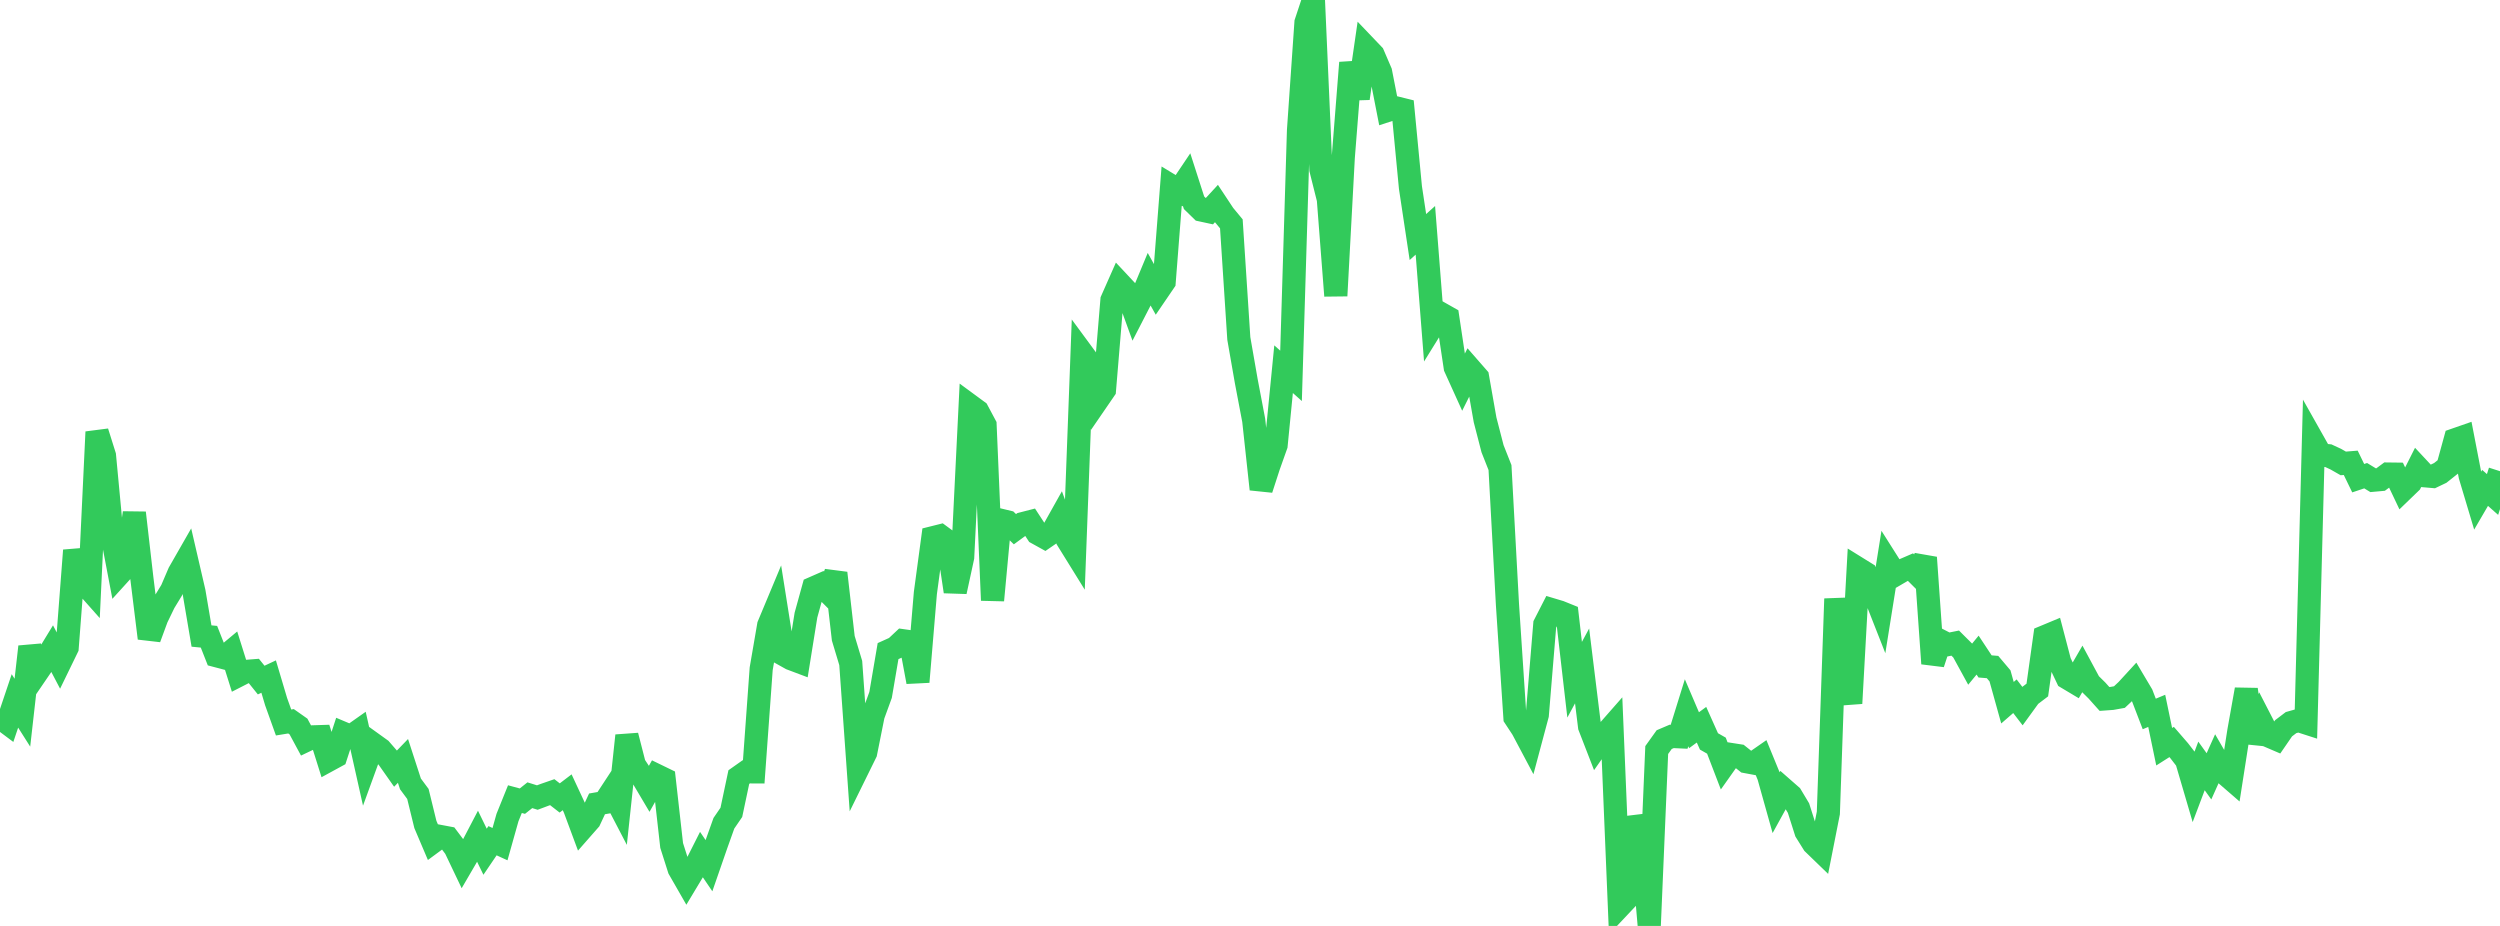 <?xml version="1.0" standalone="no"?>
<!DOCTYPE svg PUBLIC "-//W3C//DTD SVG 1.1//EN" "http://www.w3.org/Graphics/SVG/1.1/DTD/svg11.dtd">

<svg width="135" height="50" viewBox="0 0 135 50" preserveAspectRatio="none" 
  xmlns="http://www.w3.org/2000/svg"
  xmlns:xlink="http://www.w3.org/1999/xlink">


<polyline points="0.0, 38.745 0.403, 39.047 0.806, 37.849 1.209, 38.485 1.612, 34.924 2.015, 36.286 2.418, 35.696 2.821, 35.035 3.224, 35.804 3.627, 34.975 4.03, 29.723 4.433, 31.36 4.836, 31.814 5.239, 23.326 5.642, 24.606 6.045, 28.874 6.448, 30.989 6.851, 30.545 7.254, 27.694 7.657, 31.198 8.06, 34.463 8.463, 33.368 8.866, 32.535 9.269, 31.873 9.672, 30.932 10.075, 30.228 10.478, 31.969 10.881, 34.345 11.284, 34.384 11.687, 35.407 12.09, 35.513 12.493, 35.177 12.896, 36.461 13.299, 36.255 13.701, 36.223 14.104, 36.724 14.507, 36.535 14.91, 37.889 15.313, 39.015 15.716, 38.949 16.119, 39.233 16.522, 39.981 16.925, 39.789 17.328, 39.776 17.731, 41.057 18.134, 40.837 18.537, 39.6 18.94, 39.77 19.343, 39.486 19.746, 41.286 20.149, 40.179 20.552, 40.469 20.955, 40.933 21.358, 41.506 21.761, 41.089 22.164, 42.329 22.567, 42.873 22.97, 44.52 23.373, 45.468 23.776, 45.171 24.179, 45.247 24.582, 45.783 24.985, 46.628 25.388, 45.936 25.791, 45.165 26.194, 45.993 26.597, 45.399 27.0, 45.584 27.403, 44.151 27.806, 43.153 28.209, 43.262 28.612, 42.942 29.015, 43.068 29.418, 42.917 29.821, 42.777 30.224, 43.09 30.627, 42.783 31.03, 43.648 31.433, 44.734 31.836, 44.275 32.239, 43.409 32.642, 43.339 33.045, 42.724 33.448, 43.498 33.851, 39.725 34.254, 41.298 34.657, 41.911 35.06, 42.591 35.463, 41.877 35.866, 42.073 36.269, 45.654 36.672, 46.92 37.075, 47.622 37.478, 46.951 37.881, 46.152 38.284, 46.747 38.687, 45.585 39.09, 44.456 39.493, 43.867 39.896, 41.963 40.299, 41.679 40.701, 41.681 41.104, 36.114 41.507, 33.771 41.91, 32.806 42.313, 35.343 42.716, 35.568 43.119, 35.72 43.522, 33.215 43.925, 31.755 44.328, 31.578 44.731, 31.982 45.134, 30.947 45.537, 34.466 45.94, 35.804 46.343, 41.464 46.746, 40.645 47.149, 38.631 47.552, 37.525 47.955, 35.16 48.358, 34.978 48.761, 34.6 49.164, 34.657 49.567, 36.821 49.97, 32.024 50.373, 29.038 50.776, 28.937 51.179, 29.233 51.582, 31.946 51.985, 30.088 52.388, 21.907 52.791, 22.203 53.194, 22.957 53.597, 32.416 54.0, 28.086 54.403, 28.183 54.806, 28.577 55.209, 28.282 55.612, 28.178 56.015, 28.795 56.418, 29.018 56.821, 28.741 57.224, 28.021 57.627, 29.124 58.03, 29.774 58.433, 19.063 58.836, 19.61 59.239, 21.636 59.642, 21.049 60.045, 16.208 60.448, 15.297 60.851, 15.728 61.254, 16.838 61.657, 16.055 62.06, 15.087 62.463, 15.808 62.866, 15.217 63.269, 10.052 63.672, 10.297 64.075, 9.697 64.478, 10.949 64.881, 11.342 65.284, 11.429 65.687, 10.992 66.09, 11.601 66.493, 12.088 66.896, 18.277 67.299, 20.585 67.701, 22.7 68.104, 26.416 68.507, 25.174 68.91, 24.04 69.313, 19.936 69.716, 20.296 70.119, 7.04 70.522, 1.217 70.925, 0.0 71.328, 9.15 71.731, 10.758 72.134, 15.971 72.537, 8.5 72.94, 3.388 73.343, 5.31 73.746, 2.531 74.149, 2.953 74.552, 3.891 74.955, 5.951 75.358, 5.819 75.761, 5.919 76.164, 10.128 76.567, 12.8 76.97, 12.437 77.373, 17.57 77.776, 16.92 78.179, 17.148 78.582, 19.838 78.985, 20.727 79.388, 19.92 79.791, 20.381 80.194, 22.671 80.597, 24.23 81.0, 25.249 81.403, 32.65 81.806, 38.74 82.209, 39.352 82.612, 40.111 83.015, 38.603 83.418, 33.717 83.821, 32.93 84.224, 33.051 84.627, 33.214 85.03, 36.706 85.433, 35.96 85.836, 39.232 86.239, 40.272 86.642, 39.698 87.045, 39.239 87.448, 48.95 87.851, 48.522 88.254, 44.138 88.657, 45.306 89.06, 50.0 89.463, 40.502 89.866, 39.939 90.269, 39.767 90.672, 39.786 91.075, 38.488 91.478, 39.431 91.881, 39.135 92.284, 40.036 92.687, 40.265 93.09, 41.316 93.493, 40.746 93.896, 40.809 94.299, 41.13 94.701, 41.205 95.104, 40.925 95.507, 41.908 95.91, 43.345 96.313, 42.612 96.716, 42.965 97.119, 43.638 97.522, 44.906 97.925, 45.552 98.328, 45.942 98.731, 43.901 99.134, 32.335 99.537, 36.026 99.94, 37.979 100.343, 30.707 100.746, 30.957 101.149, 31.889 101.552, 32.914 101.955, 30.394 102.358, 31.031 102.761, 30.796 103.164, 30.622 103.567, 31.023 103.97, 30.109 104.373, 35.832 104.776, 34.601 105.179, 34.809 105.582, 34.728 105.985, 35.129 106.388, 35.865 106.791, 35.376 107.194, 35.987 107.597, 36.02 108.0, 36.497 108.403, 37.946 108.806, 37.596 109.209, 38.122 109.612, 37.567 110.015, 37.261 110.418, 34.382 110.821, 34.214 111.224, 35.751 111.627, 36.602 112.03, 36.843 112.433, 36.146 112.836, 36.894 113.239, 37.293 113.642, 37.743 114.045, 37.714 114.448, 37.642 114.851, 37.264 115.254, 36.825 115.657, 37.504 116.06, 38.554 116.463, 38.386 116.866, 40.323 117.269, 40.067 117.672, 40.532 118.075, 41.054 118.478, 42.427 118.881, 41.36 119.284, 41.922 119.687, 41.022 120.09, 41.72 120.493, 42.069 120.896, 39.487 121.299, 37.233 121.701, 40.09 122.104, 38.957 122.507, 39.74 122.91, 39.913 123.313, 39.327 123.716, 39.021 124.119, 38.907 124.522, 39.037 124.925, 23.854 125.328, 24.569 125.731, 24.608 126.134, 24.795 126.537, 25.025 126.94, 24.992 127.343, 25.822 127.746, 25.687 128.149, 25.932 128.552, 25.896 128.955, 25.598 129.358, 25.603 129.761, 26.451 130.164, 26.062 130.567, 25.262 130.97, 25.694 131.373, 25.729 131.776, 25.536 132.179, 25.215 132.582, 23.745 132.985, 23.605 133.388, 25.692 133.791, 27.038 134.194, 26.346 134.597, 26.702 135.0, 25.445" fill="none" stroke="#32ca5b" stroke-width="1.25"/>

</svg>